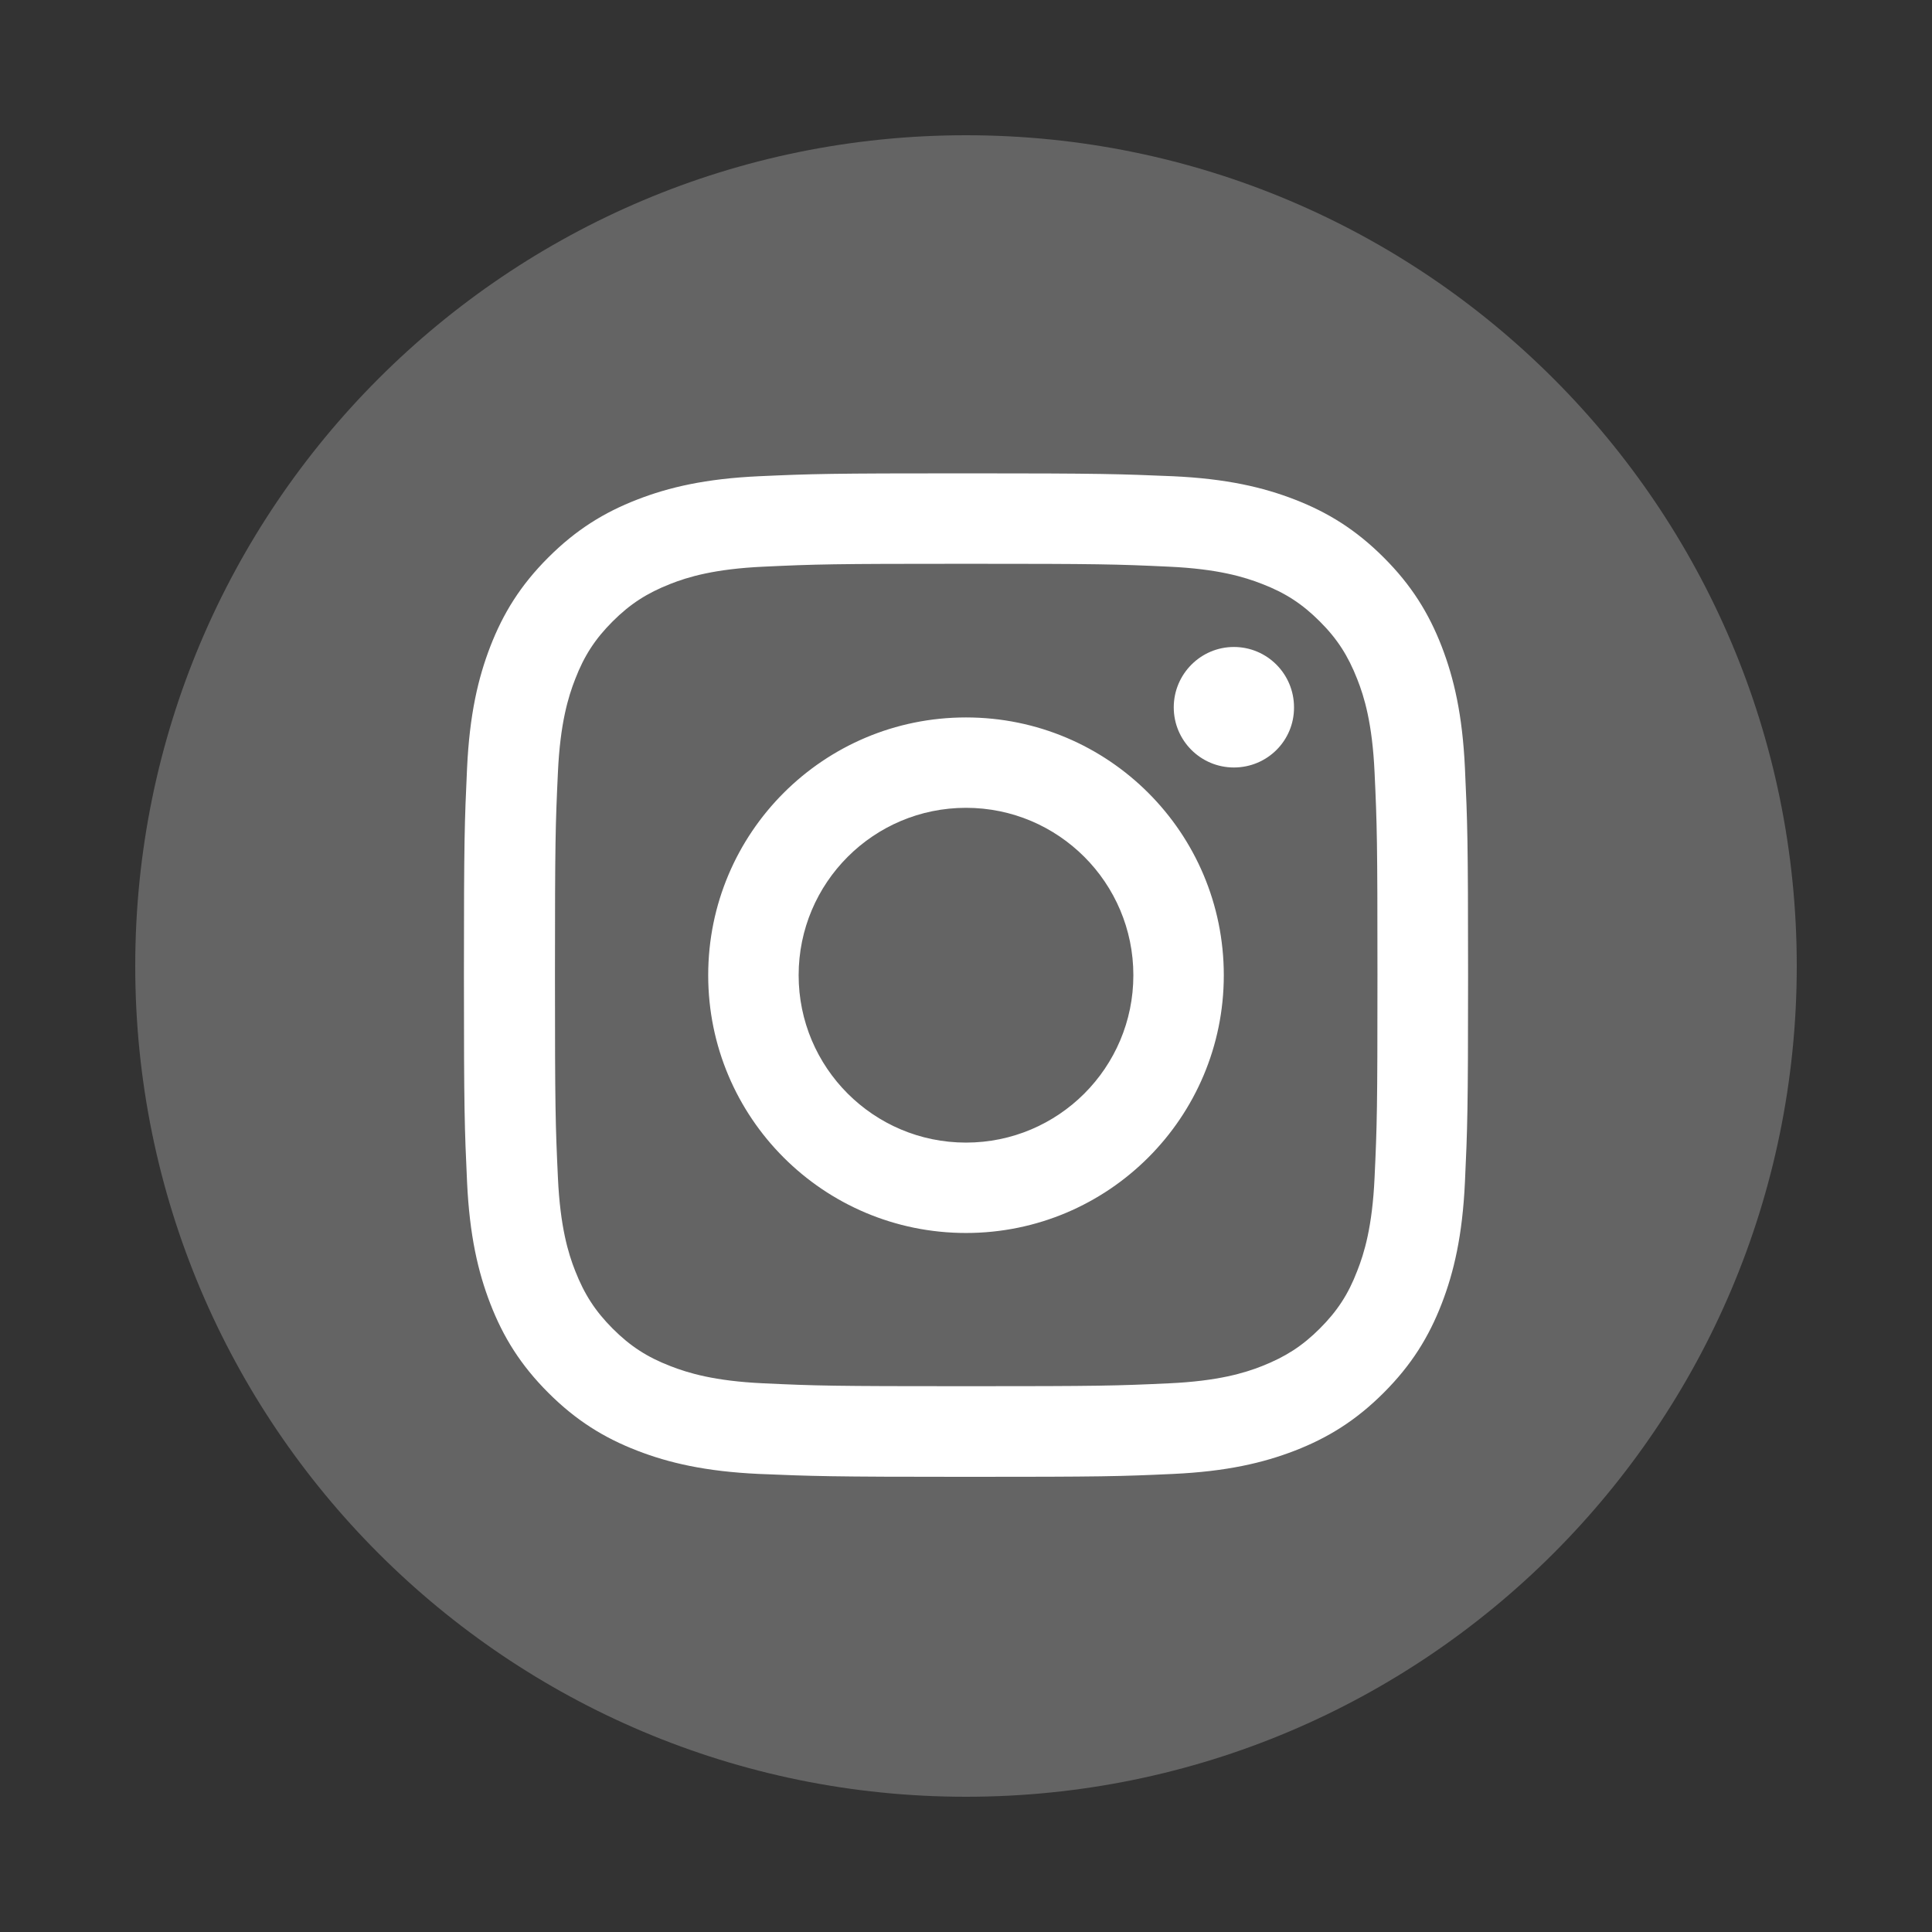 <svg width="32" height="32" viewBox="0 0 32 32" fill="none" xmlns="http://www.w3.org/2000/svg">
<rect x="0" y="0" width="32" height="32" fill="#333333" stroke="none"/>
<circle cx="16" cy="16" r="11" fill="white"/>
<path d="M22.48 11.248C22.328 10.861 22.15 10.582 21.86 10.293C21.57 10.003 21.291 9.821 20.905 9.672C20.611 9.557 20.173 9.423 19.363 9.386C18.486 9.345 18.222 9.338 16.004 9.338C13.782 9.338 13.521 9.345 12.645 9.386C11.835 9.423 11.392 9.557 11.102 9.672C10.716 9.824 10.437 10.003 10.147 10.293C9.858 10.582 9.676 10.861 9.527 11.248C9.412 11.541 9.278 11.98 9.241 12.79C9.2 13.667 9.192 13.931 9.192 16.149C9.192 18.367 9.2 18.631 9.241 19.508C9.278 20.318 9.412 20.76 9.527 21.05C9.679 21.437 9.858 21.715 10.147 22.005C10.437 22.295 10.716 22.477 11.102 22.626C11.396 22.741 11.835 22.875 12.645 22.912C13.521 22.953 13.785 22.96 16.004 22.96C18.222 22.96 18.486 22.953 19.363 22.912C20.173 22.875 20.615 22.741 20.905 22.626C21.291 22.473 21.57 22.295 21.86 22.005C22.15 21.715 22.332 21.437 22.48 21.05C22.596 20.757 22.73 20.318 22.767 19.508C22.808 18.631 22.815 18.367 22.815 16.149C22.815 13.931 22.808 13.667 22.767 12.79C22.73 11.98 22.596 11.541 22.48 11.248ZM16 20.422C13.64 20.422 11.73 18.512 11.73 16.153C11.73 13.793 13.64 11.883 16 11.883C18.36 11.883 20.27 13.793 20.27 16.153C20.27 18.509 18.36 20.422 16 20.422ZM20.437 12.712C19.887 12.712 19.441 12.266 19.441 11.716C19.441 11.166 19.887 10.716 20.437 10.716C20.987 10.716 21.433 11.162 21.433 11.716C21.436 12.266 20.991 12.712 20.437 12.712ZM18.772 16.153C18.772 17.683 17.531 18.925 16 18.925C14.469 18.925 13.228 17.683 13.228 16.153C13.228 14.622 14.469 13.38 16 13.38C17.531 13.38 18.772 14.622 18.772 16.153ZM16 2.24C8.401 2.24 2.24 8.401 2.24 16C2.24 23.599 8.401 29.76 16 29.76C23.599 29.76 29.76 23.599 29.76 16C29.76 8.401 23.599 2.24 16 2.24ZM24.264 19.579C24.223 20.463 24.082 21.069 23.878 21.596C23.666 22.143 23.38 22.607 22.919 23.068C22.458 23.529 21.994 23.815 21.448 24.027C20.92 24.231 20.314 24.372 19.43 24.413C18.542 24.454 18.259 24.461 16 24.461C13.741 24.461 13.458 24.45 12.57 24.413C11.686 24.372 11.08 24.231 10.553 24.027C10.006 23.815 9.542 23.529 9.081 23.068C8.62 22.607 8.334 22.143 8.122 21.596C7.918 21.069 7.777 20.463 7.736 19.579C7.695 18.691 7.684 18.408 7.684 16.153C7.684 13.893 7.695 13.611 7.736 12.723C7.777 11.838 7.918 11.233 8.122 10.705C8.334 10.159 8.62 9.694 9.081 9.234C9.542 8.773 10.006 8.487 10.553 8.275C11.08 8.07 11.686 7.929 12.57 7.888C13.458 7.848 13.741 7.84 16 7.84C18.259 7.84 18.542 7.851 19.43 7.888C20.314 7.929 20.92 8.07 21.448 8.275C21.994 8.487 22.458 8.773 22.919 9.234C23.38 9.694 23.666 10.159 23.878 10.705C24.082 11.233 24.223 11.838 24.264 12.723C24.305 13.611 24.316 13.893 24.316 16.153C24.316 18.408 24.305 18.694 24.264 19.579Z" fill="#646464"/>
</svg>

